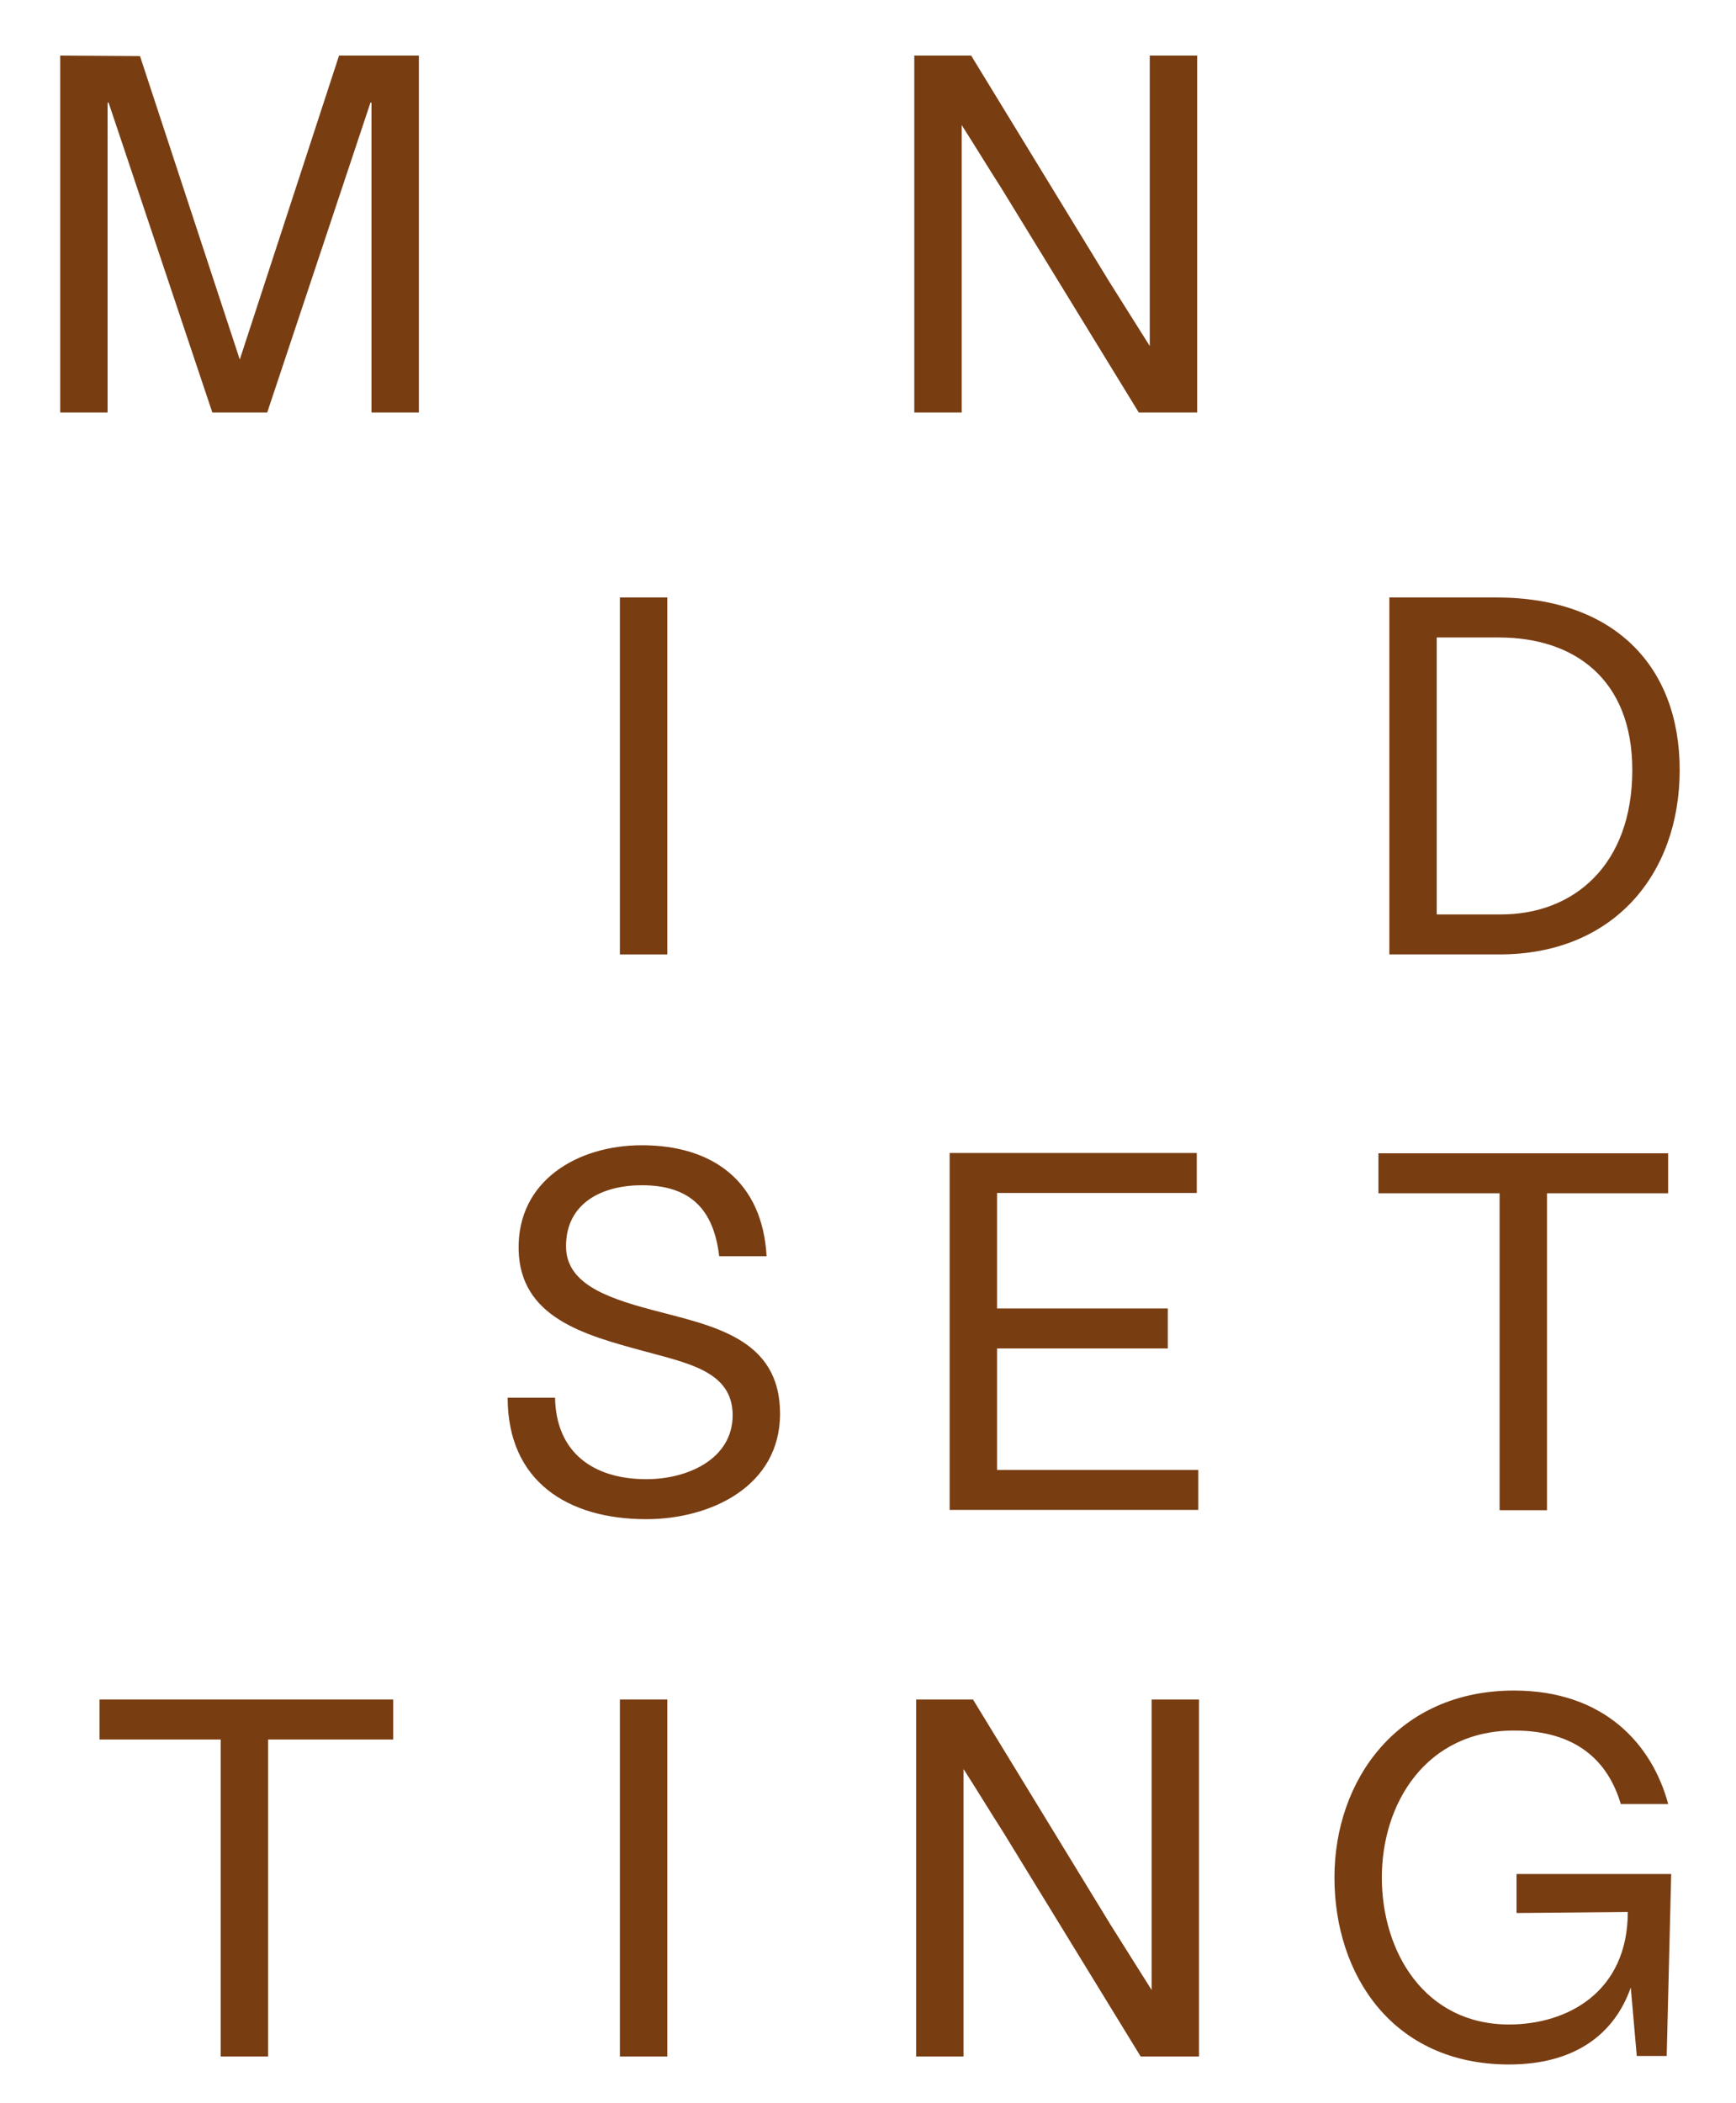 <svg xmlns="http://www.w3.org/2000/svg" width="375" height="454" viewBox="0 0 375 454" fill="none"><path d="M73.24 12L51.795 77.623L30.242 12.108L13 12V89.064H23.238V22.146H23.453L45.868 89.064H57.722L80.03 22.146H80.245V89.064H90.483V12H73.24Z" fill="#793D12"></path><path d="M197.5 12V89.064H207.738V43.3V27.003C210.647 31.536 213.449 36.177 216.359 40.71L245.994 89.064H258.603V12H248.365V58.95C248.365 64.239 248.365 69.42 248.365 74.709L239.528 60.677L209.785 12H197.5Z" fill="#793D12"></path><path d="M133.904 129V206.064H144.142V167.532V129H133.904Z" fill="#793D12"></path><path d="M323.285 129H300.116V206.064H323.932C348.502 206.064 362.835 188.794 362.835 166.237C362.835 143.679 348.502 129 323.285 129ZM324.255 197.429H310.353V137.635H323.824C339.881 137.635 352.597 146.485 352.597 166.237C352.597 186.852 339.881 197.429 324.255 197.429Z" fill="#793D12"></path><path d="M84.94 366.936H21.5V375.571H47.672V409.785V444H57.91V375.571H84.94V366.936Z" fill="#793D12"></path><path d="M133.904 366.936V444H144.142V366.936H133.904Z" fill="#793D12"></path><path d="M197.898 366.936V444H208.135V398.237V381.939C211.045 386.472 213.847 391.113 216.756 395.646L246.392 444H259V366.936H248.762V413.887C248.762 419.176 248.762 424.356 248.762 429.645L239.926 415.614L210.183 366.936H197.898Z" fill="#793D12"></path><path d="M327.593 404.611V413.03L351.624 412.814C351.624 430.083 338.585 437.099 325.976 437.099C307.764 437.099 298.496 421.449 298.496 405.367C298.496 389.285 308.087 373.635 327.054 373.635C340.74 373.635 347.422 380.434 350.116 389.501H360.353C356.905 376.657 346.559 365 327.054 365C301.945 365 288.259 384.32 288.259 405.367C288.259 426.413 300.867 445.733 325.976 445.733C340.094 445.733 348.715 439.257 352.271 429.112L353.564 443.898H360.03L361 404.611H327.593Z" fill="#793D12"></path><path d="M155.353 271.228H165.59C164.728 255.362 154.275 247.267 138.649 247.267C124.748 247.267 111.708 254.93 112.031 269.825C112.355 284.395 126.041 288.173 138.757 291.627C148.564 294.325 158.262 296.052 158.262 305.55C158.262 314.94 148.671 319.365 139.619 319.365C128.196 319.365 120.114 313.645 119.898 301.772H109.661C109.661 319.797 122.592 328 139.619 328C153.413 328 168.5 320.984 168.5 305.226C168.5 288.713 153.628 286.23 140.697 282.776C130.567 280.078 122.269 276.948 122.269 269.069C122.269 259.679 130.136 255.901 138.649 255.901C149.102 255.901 154.167 261.082 155.353 271.228Z" fill="#793D12"></path><path d="M215.373 317.365V291.138H252.258V282.503H215.373V257.571H258.521V248.936H205.135V326H258.845V317.365H215.373Z" fill="#793D12"></path><path d="M360.342 249H297.759V257.635H323.932V326.064H334.169V257.635H360.342V249Z" fill="#793D12"></path></svg>